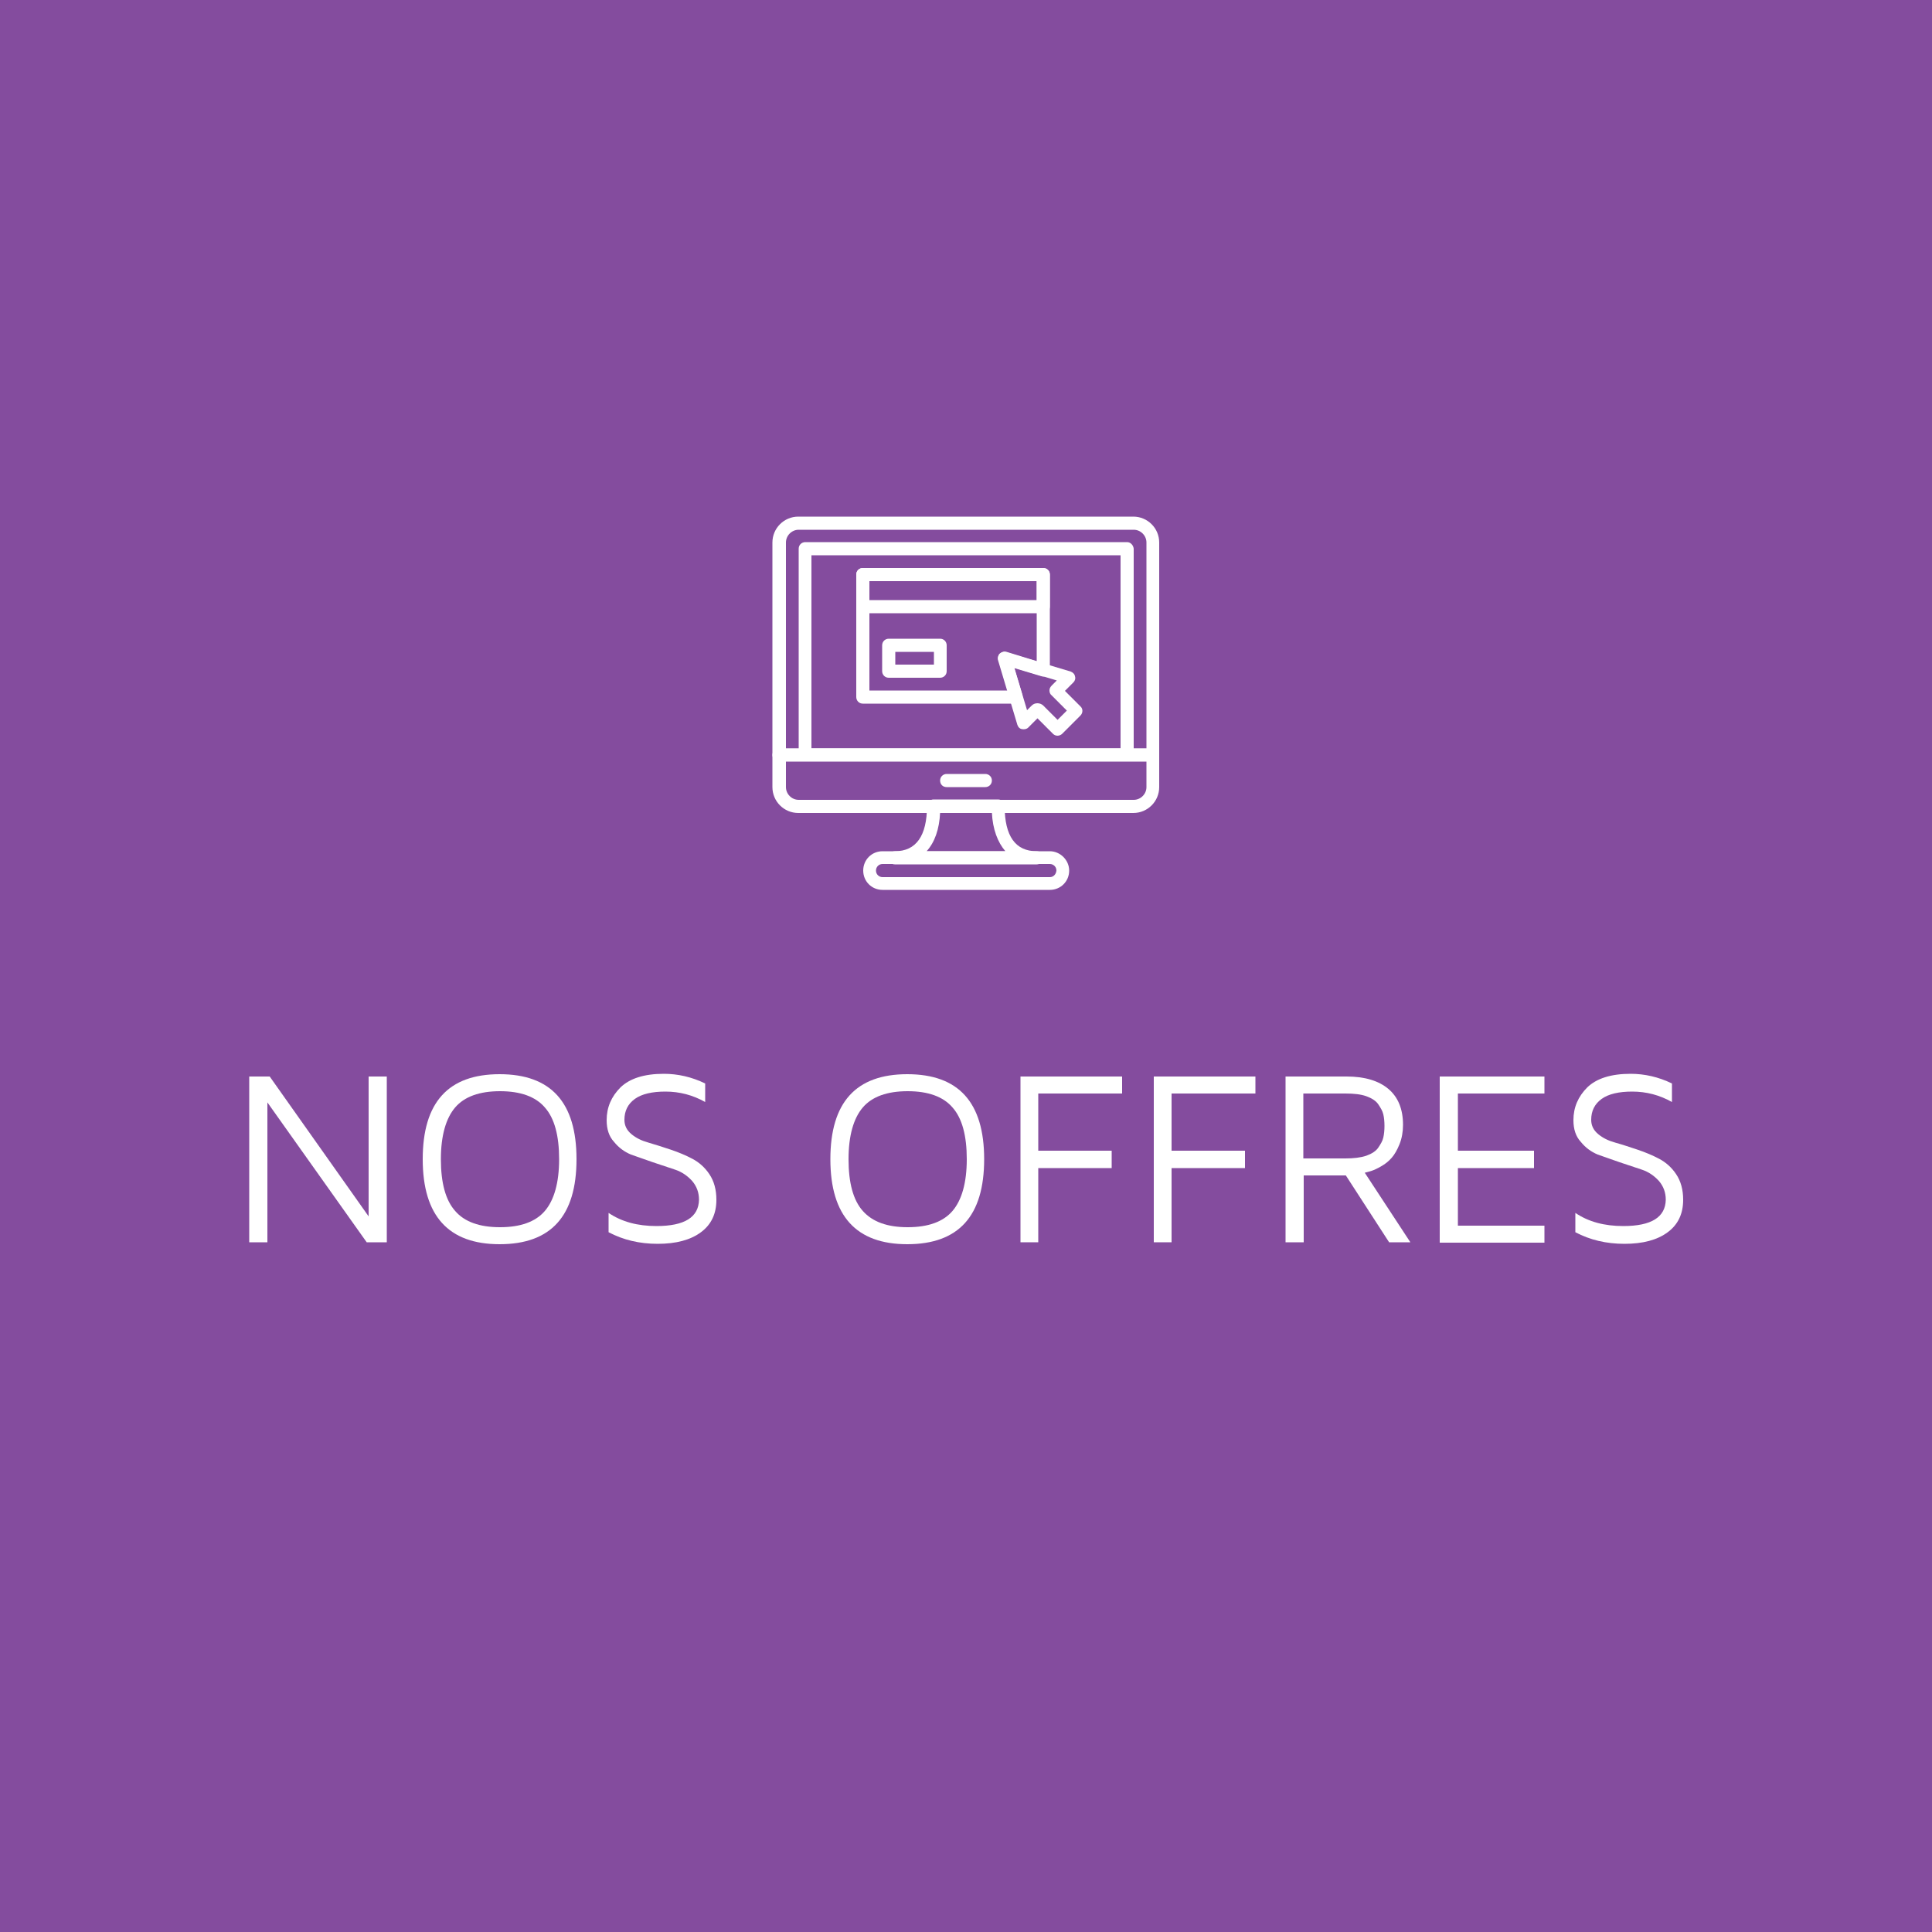 <?xml version="1.0" encoding="utf-8"?>
<!-- Generator: Adobe Illustrator 21.1.0, SVG Export Plug-In . SVG Version: 6.00 Build 0)  -->
<svg version="1.1" id="Layer_1" xmlns="http://www.w3.org/2000/svg" xmlns:xlink="http://www.w3.org/1999/xlink" x="0px" y="0px"
	 viewBox="0 0 500 500" style="enable-background:new 0 0 500 500;" xml:space="preserve">
<style type="text/css">
	.st0{fill:#844C9E;}
	.st1{fill:#FFFFFF;}
</style>
<title>site-internet-1</title>
<rect id="_844BA1" class="st0" width="500" height="500"/>
<g>
	<g>
		<g>
			<path class="st1" d="M293.3,133.7h-86.7c-3.7,0-6.7,3-6.7,6.7v55c0,0.9,0.7,1.7,1.7,1.7h96.7c0.9,0,1.7-0.7,1.7-1.7v-55
				C300,136.7,297,133.7,293.3,133.7z M296.7,193.7h-93.3v-53.3c0-1.8,1.5-3.3,3.3-3.3h86.7c1.8,0,3.3,1.5,3.3,3.3V193.7z"/>
		</g>
	</g>
	<g>
		<g>
			<path class="st1" d="M298.3,193.7h-96.7c-0.9,0-1.7,0.7-1.7,1.7v8.3c0,3.7,3,6.7,6.7,6.7h86.7c3.7,0,6.7-3,6.7-6.7v-8.3
				C300,194.4,299.3,193.7,298.3,193.7z M296.7,203.7c0,1.8-1.5,3.3-3.3,3.3h-86.7c-1.8,0-3.3-1.5-3.3-3.3V197h93.3L296.7,203.7
				L296.7,203.7z"/>
		</g>
	</g>
	<g>
		<g>
			<path class="st1" d="M255,200.3h-10c-0.9,0-1.7,0.7-1.7,1.7s0.7,1.7,1.7,1.7h10c0.9,0,1.7-0.7,1.7-1.7S255.9,200.3,255,200.3z"/>
		</g>
	</g>
	<g>
		<g>
			<path class="st1" d="M291.7,140.3h-83.3c-0.9,0-1.7,0.7-1.7,1.7v53.3c0,0.9,0.7,1.7,1.7,1.7h83.3c0.9,0,1.7-0.7,1.7-1.7V142
				C293.3,141.1,292.6,140.3,291.7,140.3z M290,193.7h-80v-50h80V193.7L290,193.7z"/>
		</g>
	</g>
	<g>
		<g>
			<path class="st1" d="M271.7,220.3h-43.3c-2.8,0-5,2.2-5,5c0,2.8,2.2,5,5,5h43.3c2.8,0,5-2.2,5-5
				C276.7,222.6,274.4,220.3,271.7,220.3z M271.7,227h-43.3c-0.9,0-1.7-0.7-1.7-1.7c0-0.9,0.7-1.7,1.7-1.7h43.3
				c0.9,0,1.7,0.7,1.7,1.7C273.3,226.3,272.6,227,271.7,227z"/>
		</g>
	</g>
	<g>
		<g>
			<path class="st1" d="M268.3,220.3c-5.5,0-8.3-3.9-8.3-11.7c0-0.9-0.7-1.7-1.7-1.7h-16.7c-0.9,0-1.7,0.7-1.7,1.7
				c0,7.7-2.8,11.7-8.3,11.7c-0.9,0-1.7,0.7-1.7,1.7s0.7,1.7,1.7,1.7h36.7c0.9,0,1.7-0.7,1.7-1.7S269.3,220.3,268.3,220.3z
				 M239.8,220.3c2.1-2.3,3.3-5.7,3.5-10h13.4c0.2,4.3,1.5,7.7,3.5,10H239.8z"/>
		</g>
	</g>
	<g>
		<g>
			<path class="st1" d="M279.6,182.8l-4-4l2.2-2.2c0.4-0.4,0.6-1,0.4-1.6c-0.1-0.6-0.6-1-1.1-1.2l-16.7-5c-0.6-0.2-1.2,0-1.7,0.4
				c-0.4,0.4-0.6,1.1-0.4,1.7l5,16.7c0.2,0.6,0.6,1,1.2,1.1c0.6,0.1,1.2,0,1.6-0.4l2.4-2.4l4,4c0.3,0.3,0.7,0.5,1.2,0.5
				c0.4,0,0.9-0.2,1.2-0.5l4.7-4.7C280.3,184.5,280.3,183.4,279.6,182.8z M273.7,186.3l-3.7-3.7c-0.4-0.4-1-0.6-1.5-0.6
				c-0.6,0-1.1,0.2-1.5,0.6l-1.2,1.2l-3.3-11l11,3.3l-1.3,1.3c-0.4,0.4-0.6,0.8-0.6,1.3c0,0.5,0.2,1,0.6,1.3l3.9,3.9L273.7,186.3z"
				/>
		</g>
	</g>
	<g>
		<g>
			<path class="st1" d="M270,147h-46.7c-0.9,0-1.7,0.7-1.7,1.7v8.3c0,0.9,0.7,1.7,1.7,1.7H270c0.9,0,1.7-0.7,1.7-1.7v-8.3
				C271.7,147.7,270.9,147,270,147z M268.3,155.3H225v-5h43.3V155.3z"/>
		</g>
	</g>
	<g>
		<g>
			<path class="st1" d="M243.3,165.3H230c-0.9,0-1.7,0.7-1.7,1.7v6.7c0,0.9,0.7,1.7,1.7,1.7h13.3c0.9,0,1.7-0.7,1.7-1.7V167
				C245,166.1,244.3,165.3,243.3,165.3z M241.7,172h-10v-3.3h10V172z"/>
		</g>
	</g>
	<g>
		<g>
			<path class="st1" d="M270,147h-46.7c-0.9,0-1.7,0.7-1.7,1.7v31.7c0,0.9,0.7,1.7,1.7,1.7H263c0.5,0,1-0.2,1.3-0.7
				c0.3-0.4,0.4-1,0.3-1.5l-2.1-7l7,2.1c0.5,0.2,1.1,0.1,1.5-0.3c0.4-0.3,0.7-0.8,0.7-1.3v-24.7C271.7,147.7,270.9,147,270,147z
				 M268.3,171.1l-7.8-2.4c-0.6-0.2-1.2,0-1.7,0.4c-0.4,0.4-0.6,1.1-0.4,1.7l2.4,7.9H225v-28.3h43.3V171.1z"/>
		</g>
	</g>
</g>
<g>
	<path class="st1" d="M64.5,321.5v-42.9h5.3l25.6,36.2v-36.2h4.7v42.9h-5.2l-25.7-36.2v36.2H64.5z"/>
	<path class="st1" d="M109.4,300c0-14.7,6.6-22,19.9-22c13.3,0,19.9,7.3,19.9,22s-6.6,22-19.9,22C116.1,322,109.4,314.7,109.4,300z
		 M117.8,286.6c-2.4,2.8-3.7,7.3-3.7,13.4s1.2,10.6,3.7,13.4c2.4,2.8,6.3,4.2,11.6,4.2c5.3,0,9.2-1.4,11.6-4.2
		c2.4-2.8,3.7-7.3,3.7-13.4s-1.2-10.6-3.7-13.4c-2.4-2.8-6.3-4.2-11.6-4.2C124.1,282.4,120.2,283.8,117.8,286.6z"/>
	<path class="st1" d="M157,289.9c0-3.3,1.2-6.1,3.6-8.5c2.4-2.3,6.1-3.5,11.2-3.5c3.6,0,7.2,0.8,10.7,2.5v4.8
		c-3.2-1.8-6.6-2.7-10.3-2.7c-3.4,0-6.1,0.6-7.9,1.9c-1.8,1.3-2.7,3.1-2.7,5.4c0,1.5,0.6,2.7,1.8,3.7c1.2,1,2.6,1.7,4.4,2.2
		c1.7,0.5,3.6,1.1,5.7,1.8c2.1,0.7,4,1.5,5.7,2.4c1.7,0.9,3.2,2.2,4.4,4c1.2,1.8,1.8,4,1.8,6.6c0,3.6-1.3,6.4-4,8.4
		c-2.7,2-6.4,3-11.2,3c-4.7,0-8.9-1-12.7-3v-5c3.4,2.3,7.5,3.4,12.4,3.4c7.3,0,10.9-2.3,11-6.8c0-1.9-0.6-3.5-1.8-4.9
		c-1.2-1.3-2.6-2.3-4.4-2.9l-5.7-1.9c-2.1-0.7-3.9-1.4-5.7-2c-1.7-0.7-3.2-1.8-4.4-3.3C157.6,294.1,157,292.2,157,289.9z"/>
	<path class="st1" d="M214.9,300c0-14.7,6.6-22,19.9-22c13.3,0,19.9,7.3,19.9,22s-6.6,22-19.9,22C221.6,322,214.9,314.7,214.9,300z
		 M223.3,286.6c-2.4,2.8-3.7,7.3-3.7,13.4s1.2,10.6,3.7,13.4s6.3,4.2,11.6,4.2c5.3,0,9.2-1.4,11.6-4.2c2.4-2.8,3.7-7.3,3.7-13.4
		s-1.2-10.6-3.7-13.4c-2.4-2.8-6.3-4.2-11.6-4.2C229.6,282.4,225.7,283.8,223.3,286.6z"/>
	<path class="st1" d="M264.1,321.5v-42.9h26.3v4.4h-21.7v14.8h19v4.5h-19v19.2H264.1z"/>
	<path class="st1" d="M298.6,321.5v-42.9h26.3v4.4h-21.7v14.8h19v4.5h-19v19.2H298.6z"/>
	<path class="st1" d="M332.7,321.5v-42.9h15.8c4.7,0,8.3,1.1,10.8,3.2s3.8,5.2,3.8,9.3c0,1.8-0.3,3.5-0.9,5c-0.6,1.5-1.3,2.7-2,3.5
		c-0.7,0.8-1.6,1.6-2.7,2.2c-1,0.6-1.9,1-2.5,1.2c-0.7,0.2-1.3,0.4-1.8,0.5l11.8,18h-5.5l-11.2-17.3h-10.9v17.3H332.7z M337.3,299.8
		h10.9c2.1,0,3.9-0.2,5.4-0.7c1.4-0.5,2.5-1.2,3.1-2.1s1.1-1.7,1.3-2.6s0.3-1.9,0.3-3s-0.1-2.2-0.3-3c-0.2-0.9-0.7-1.7-1.3-2.6
		s-1.7-1.6-3.1-2.1c-1.4-0.5-3.2-0.7-5.4-0.7h-10.9V299.8z"/>
	<path class="st1" d="M372.6,321.5v-42.9h27.1v4.4h-22.4v14.8H397v4.5h-19.7v14.9h22.4v4.4H372.6z"/>
	<path class="st1" d="M407.2,289.9c0-3.3,1.2-6.1,3.6-8.5c2.4-2.3,6.1-3.5,11.2-3.5c3.6,0,7.2,0.8,10.7,2.5v4.8
		c-3.2-1.8-6.6-2.7-10.3-2.7c-3.4,0-6.1,0.6-7.9,1.9c-1.8,1.3-2.7,3.1-2.7,5.4c0,1.5,0.6,2.7,1.8,3.7c1.2,1,2.6,1.7,4.4,2.2
		s3.6,1.1,5.7,1.8c2.1,0.7,4,1.5,5.7,2.4s3.2,2.2,4.4,4c1.2,1.8,1.8,4,1.8,6.6c0,3.6-1.3,6.4-4,8.4c-2.7,2-6.4,3-11.2,3
		c-4.7,0-8.9-1-12.7-3v-5c3.4,2.3,7.5,3.4,12.4,3.4c7.3,0,10.9-2.3,11-6.8c0-1.9-0.6-3.5-1.8-4.9c-1.2-1.3-2.6-2.3-4.4-2.9l-5.7-1.9
		c-2.1-0.7-3.9-1.4-5.7-2c-1.7-0.7-3.2-1.8-4.4-3.3C407.8,294.1,407.2,292.2,407.2,289.9z"/>
</g>
</svg>
